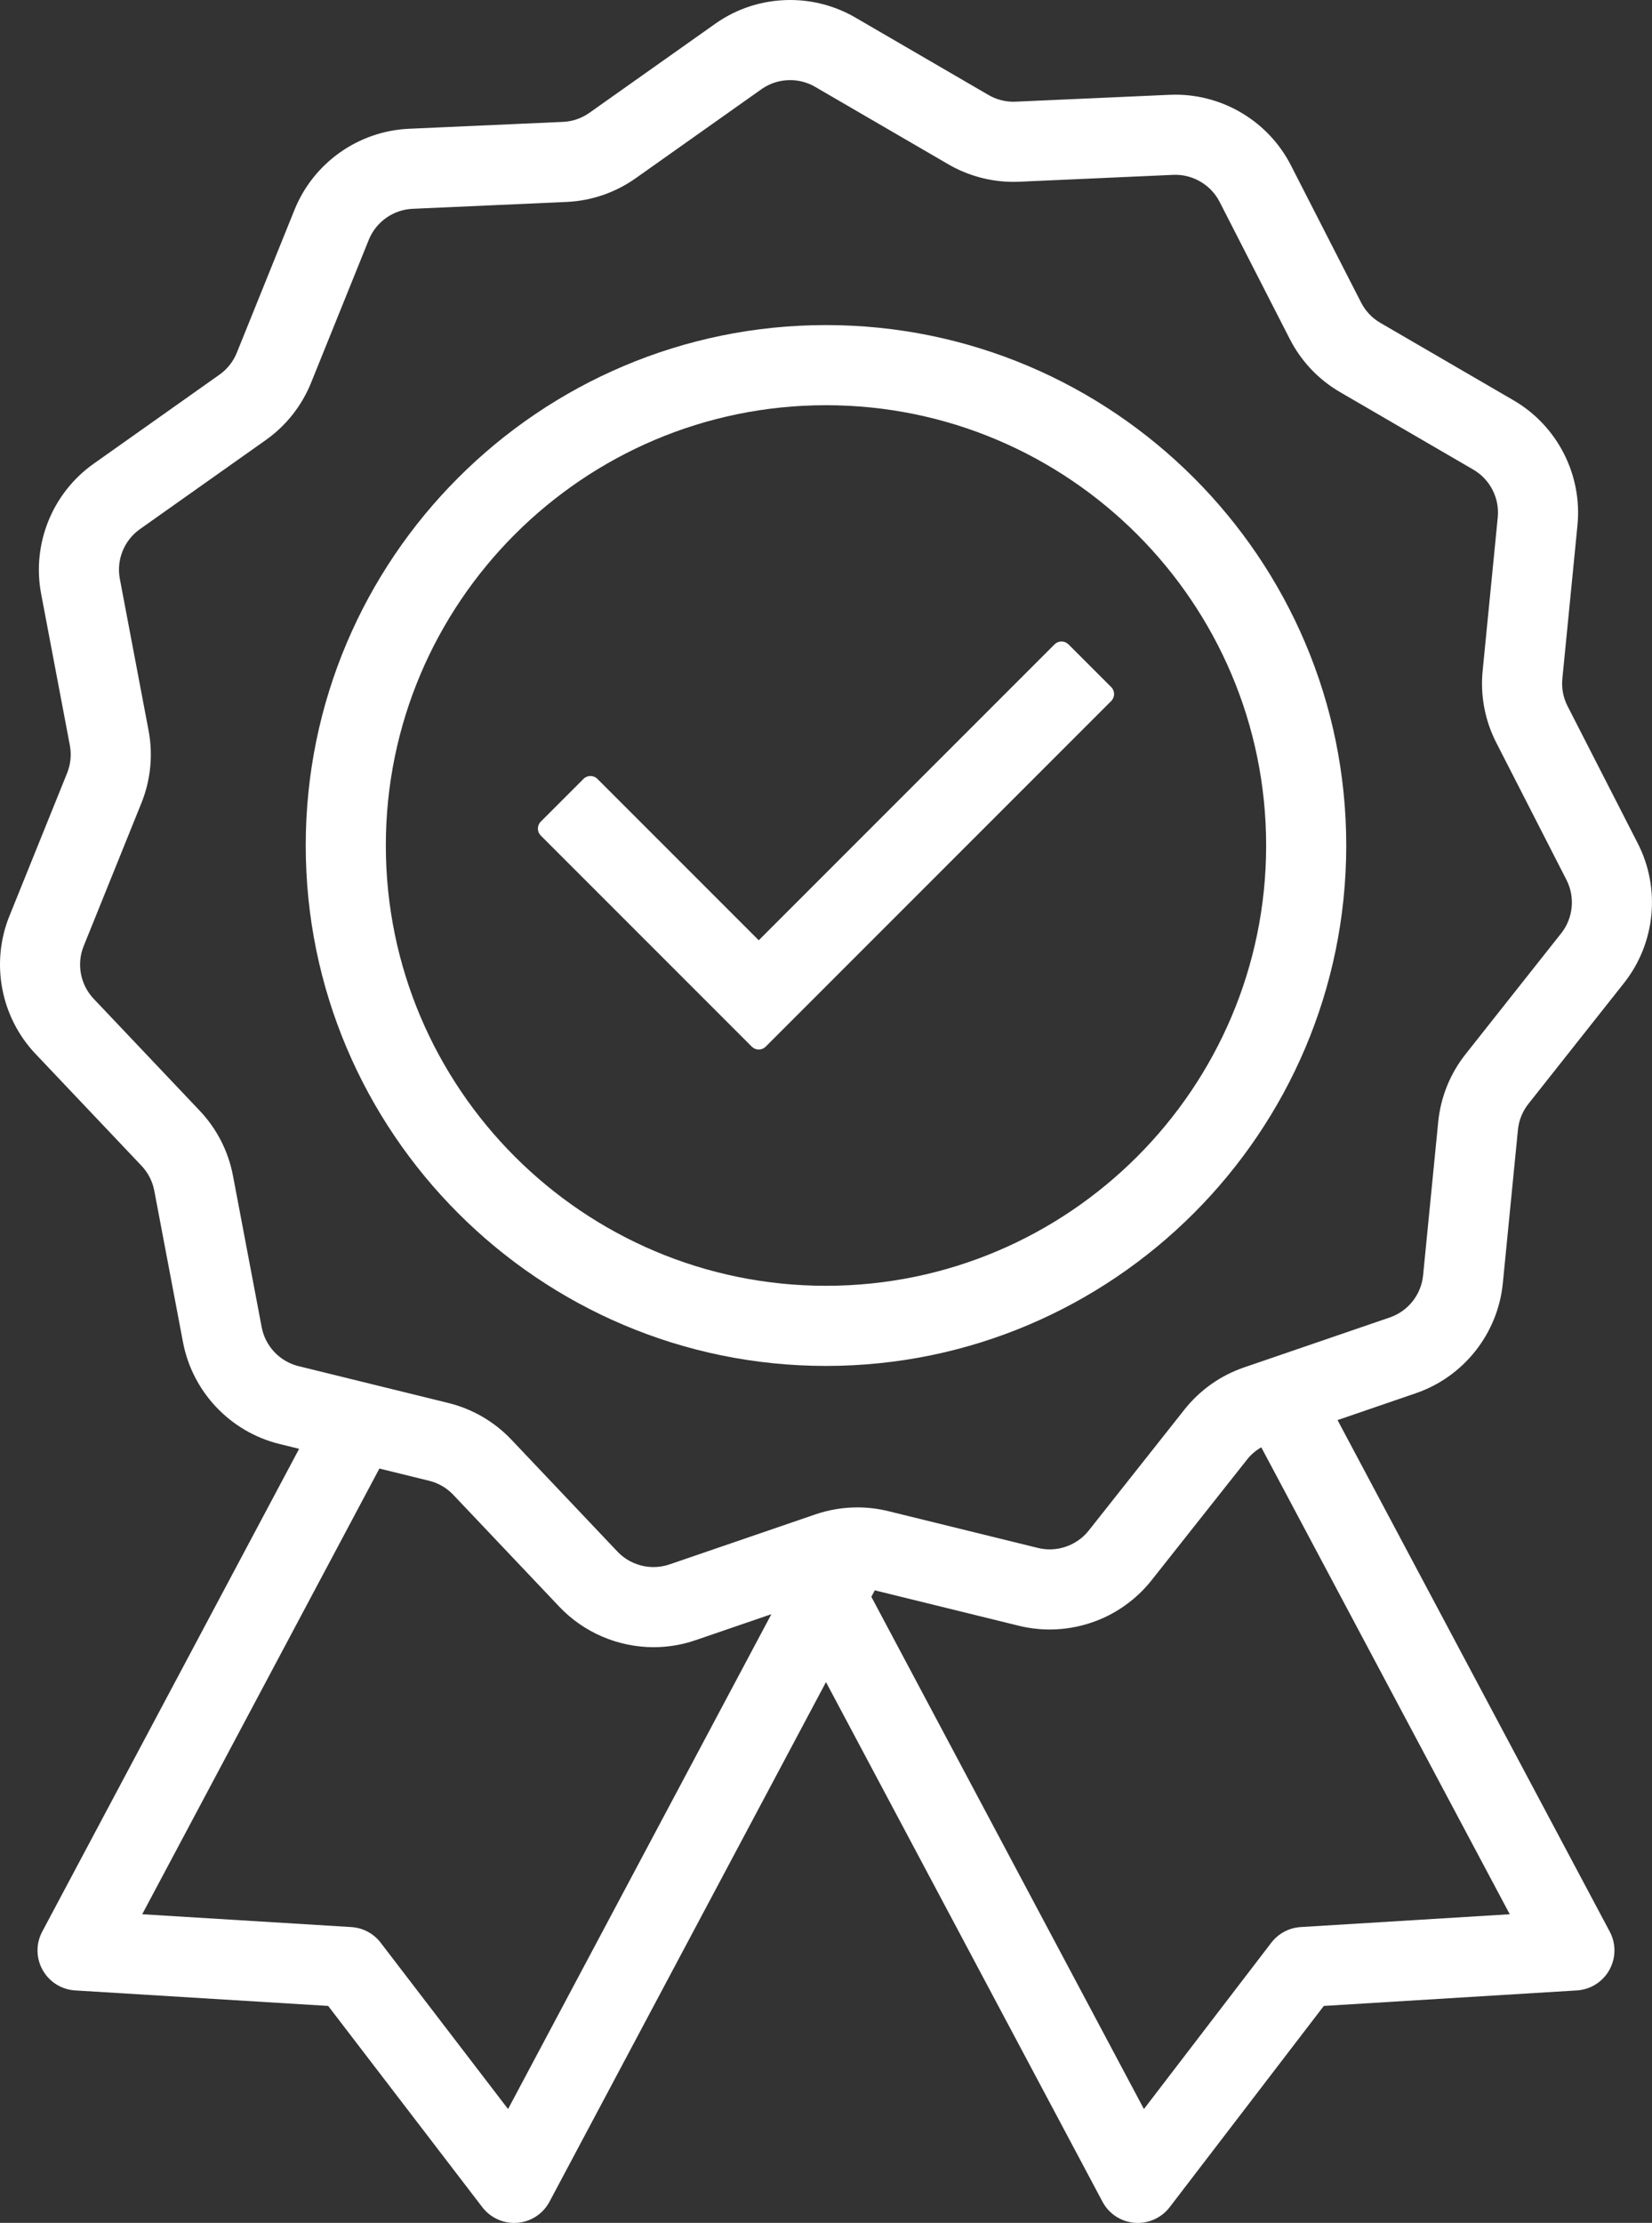 <?xml version="1.0" encoding="UTF-8" standalone="no"?><svg xmlns="http://www.w3.org/2000/svg" xmlns:xlink="http://www.w3.org/1999/xlink" fill="#000000" height="1582.4" preserveAspectRatio="xMidYMid meet" version="1" viewBox="0.0 0.0 1176.4 1582.4" width="1176.4" zoomAndPan="magnify"><rect x="0.0" y="0.0" width="1176.4" height="1582.4" fill="#333333" stroke="none"/><defs><clipPath id="a"><path d="M 0 0 L 1176.371 0 L 1176.371 1582.449 L 0 1582.449 Z M 0 0"/></clipPath></defs><g><g clip-path="url(#a)" id="change1_3"><path d="M 843.395 1003.5 L 775.293 1089.559 C 768.656 1097.949 758.281 1102.961 747.543 1102.961 C 744.723 1102.961 741.902 1102.621 739.164 1101.949 L 632.586 1075.75 C 625.367 1073.98 617.949 1073.078 610.535 1073.078 C 600.348 1073.078 590.273 1074.762 580.598 1078.07 L 476.773 1113.66 C 473.102 1114.922 469.266 1115.551 465.375 1115.551 C 455.684 1115.551 446.324 1111.539 439.691 1104.539 L 364.191 1024.879 C 351.988 1012.012 336.43 1002.961 319.199 998.727 L 212.621 972.531 C 199.23 969.242 188.918 958.363 186.352 944.816 L 165.906 836.988 C 162.602 819.555 154.402 803.535 142.195 790.656 L 66.699 711 C 57.215 700.992 54.422 686.266 59.586 673.48 L 100.68 571.711 C 107.324 555.262 109.086 537.352 105.781 519.922 L 85.336 412.09 C 82.766 398.551 88.379 384.648 99.637 376.68 L 189.227 313.289 C 203.707 303.039 214.875 288.93 221.52 272.48 L 262.617 170.711 C 267.777 157.93 280.016 149.27 293.789 148.648 L 403.434 143.762 C 421.16 142.969 438.184 137.129 452.664 126.891 L 542.254 63.488 C 548.234 59.262 555.293 57.031 562.668 57.031 C 568.906 57.031 575.039 58.672 580.402 61.789 L 675.285 116.949 C 689.363 125.141 705.414 129.461 721.707 129.461 C 723.074 129.461 724.457 129.43 725.82 129.371 L 835.465 124.48 C 835.996 124.461 836.531 124.441 837.059 124.441 C 850.168 124.441 862.504 131.988 868.48 143.672 L 918.48 241.371 C 926.559 257.172 938.938 270.23 954.277 279.148 L 1049.16 334.309 C 1061.078 341.238 1067.91 354.578 1066.559 368.301 L 1055.801 477.531 C 1054.059 495.18 1057.41 512.871 1065.488 528.66 L 1115.488 626.359 C 1121.77 638.633 1120.301 653.551 1111.75 664.363 L 1043.641 750.43 C 1032.629 764.344 1025.898 781.031 1024.16 798.688 L 1013.391 907.906 C 1012.039 921.629 1002.738 933.383 989.699 937.855 L 885.879 973.438 C 869.094 979.191 854.402 989.586 843.395 1003.5 Z M 622.953 1132.129 L 725.555 1157.34 C 732.723 1159.109 740.105 1160 747.492 1160 C 761.254 1160 775.105 1156.852 787.547 1150.891 C 800.152 1144.852 811.383 1135.879 820.027 1124.961 L 888.129 1038.898 C 890.883 1035.422 894.301 1032.52 898.168 1030.301 L 1075.102 1362.699 L 926.211 1371.828 C 917.957 1372.34 910.344 1376.391 905.312 1382.949 L 814.594 1501.371 L 620.504 1136.73 Z M 305.586 1054.121 C 312.172 1055.738 318.121 1059.199 322.793 1064.129 L 398.289 1143.781 C 415.637 1162.09 440.109 1172.59 465.434 1172.59 C 475.609 1172.59 485.648 1170.922 495.27 1167.621 L 549.297 1149.102 L 361.789 1501.371 L 271.066 1382.949 C 266.039 1376.391 258.422 1372.34 250.172 1371.828 L 101.277 1362.699 L 270.164 1045.422 Z M 1070.172 913.5 L 1080.93 804.281 C 1081.59 797.527 1084.172 791.148 1088.379 785.824 L 1156.48 699.762 C 1178.852 671.48 1182.699 632.469 1166.27 600.371 L 1116.27 502.672 C 1113.18 496.629 1111.898 489.871 1112.57 483.121 L 1123.328 373.898 C 1126.859 338.012 1109 303.109 1077.828 284.988 L 982.949 229.828 C 977.086 226.422 972.352 221.43 969.262 215.391 L 919.266 117.691 C 911.52 102.551 899.723 89.852 885.152 80.961 C 870.617 72.09 853.969 67.398 837 67.398 C 835.648 67.398 834.277 67.43 832.926 67.488 L 723.281 72.379 C 722.754 72.41 722.219 72.422 721.688 72.422 C 715.473 72.422 709.344 70.77 703.957 67.641 L 609.074 12.469 C 595.035 4.309 578.992 0 562.684 0 C 543.414 0 524.953 5.852 509.305 16.93 L 419.711 80.32 C 414.176 84.238 407.664 86.469 400.891 86.77 L 291.246 91.66 C 255.223 93.27 223.223 115.922 209.723 149.352 L 168.625 251.121 C 166.086 257.41 161.812 262.801 156.277 266.719 L 66.688 330.121 C 37.25 350.941 22.574 387.289 29.289 422.719 L 49.734 530.551 C 51 537.219 50.324 544.059 47.785 550.352 L 6.688 652.121 C -6.812 685.555 0.492 724.07 25.297 750.242 L 100.793 829.898 C 105.461 834.824 108.594 840.949 109.859 847.613 L 130.305 955.445 C 137.023 990.871 163.988 1019.32 199.008 1027.93 L 213.016 1031.371 L 30.078 1375.051 C 25.496 1383.66 25.605 1393.879 30.363 1402.391 C 35.129 1410.891 43.781 1416.328 53.512 1416.93 L 233.691 1427.969 L 343.48 1571.27 C 348.84 1578.27 357.305 1582.449 366.121 1582.449 C 366.922 1582.449 367.719 1582.422 368.484 1582.352 C 378.184 1581.551 386.719 1575.941 391.301 1567.332 L 588.191 1197.441 L 785.082 1567.332 C 789.664 1575.941 798.199 1581.551 807.914 1582.352 C 808.664 1582.422 809.461 1582.449 810.262 1582.449 C 819.074 1582.449 827.539 1578.27 832.902 1571.281 L 942.688 1427.969 L 1122.871 1416.93 C 1132.602 1416.328 1141.25 1410.891 1146.012 1402.391 C 1150.77 1393.879 1150.879 1383.66 1146.301 1375.051 L 952.477 1010.922 L 1008.199 991.82 C 1042.301 980.129 1066.629 949.387 1070.172 913.5" fill="#ffffff"/></g><g id="change1_1"><path d="M 588.191 915.324 C 415.363 915.324 274.754 774.719 274.754 601.891 C 274.754 429.059 415.363 288.461 588.191 288.461 C 761.02 288.461 901.629 429.059 901.629 601.891 C 901.629 774.719 761.02 915.324 588.191 915.324 Z M 588.191 231.41 C 383.906 231.41 217.711 397.609 217.711 601.891 C 217.711 806.172 383.906 972.371 588.191 972.371 C 792.477 972.371 958.672 806.172 958.672 601.891 C 958.672 397.609 792.477 231.41 588.191 231.41" fill="#ffffff"/></g><g id="change1_2"><path d="M 760.863 458.699 C 759.551 457.379 757.77 456.648 755.914 456.648 C 754.059 456.648 752.277 457.379 750.965 458.699 L 540.305 669.355 L 425.418 554.469 C 424.051 553.109 422.262 552.422 420.469 552.422 C 418.676 552.422 416.887 553.109 415.52 554.469 L 385.078 584.91 C 383.766 586.223 383.027 588.004 383.027 589.859 C 383.027 591.715 383.766 593.496 385.078 594.809 L 535.355 745.082 C 536.664 746.395 538.445 747.133 540.305 747.133 C 542.16 747.133 543.941 746.395 545.254 745.082 L 791.301 499.031 C 794.035 496.301 794.035 491.871 791.301 489.129 L 760.863 458.699" fill="#ffffff"/></g></g></svg>